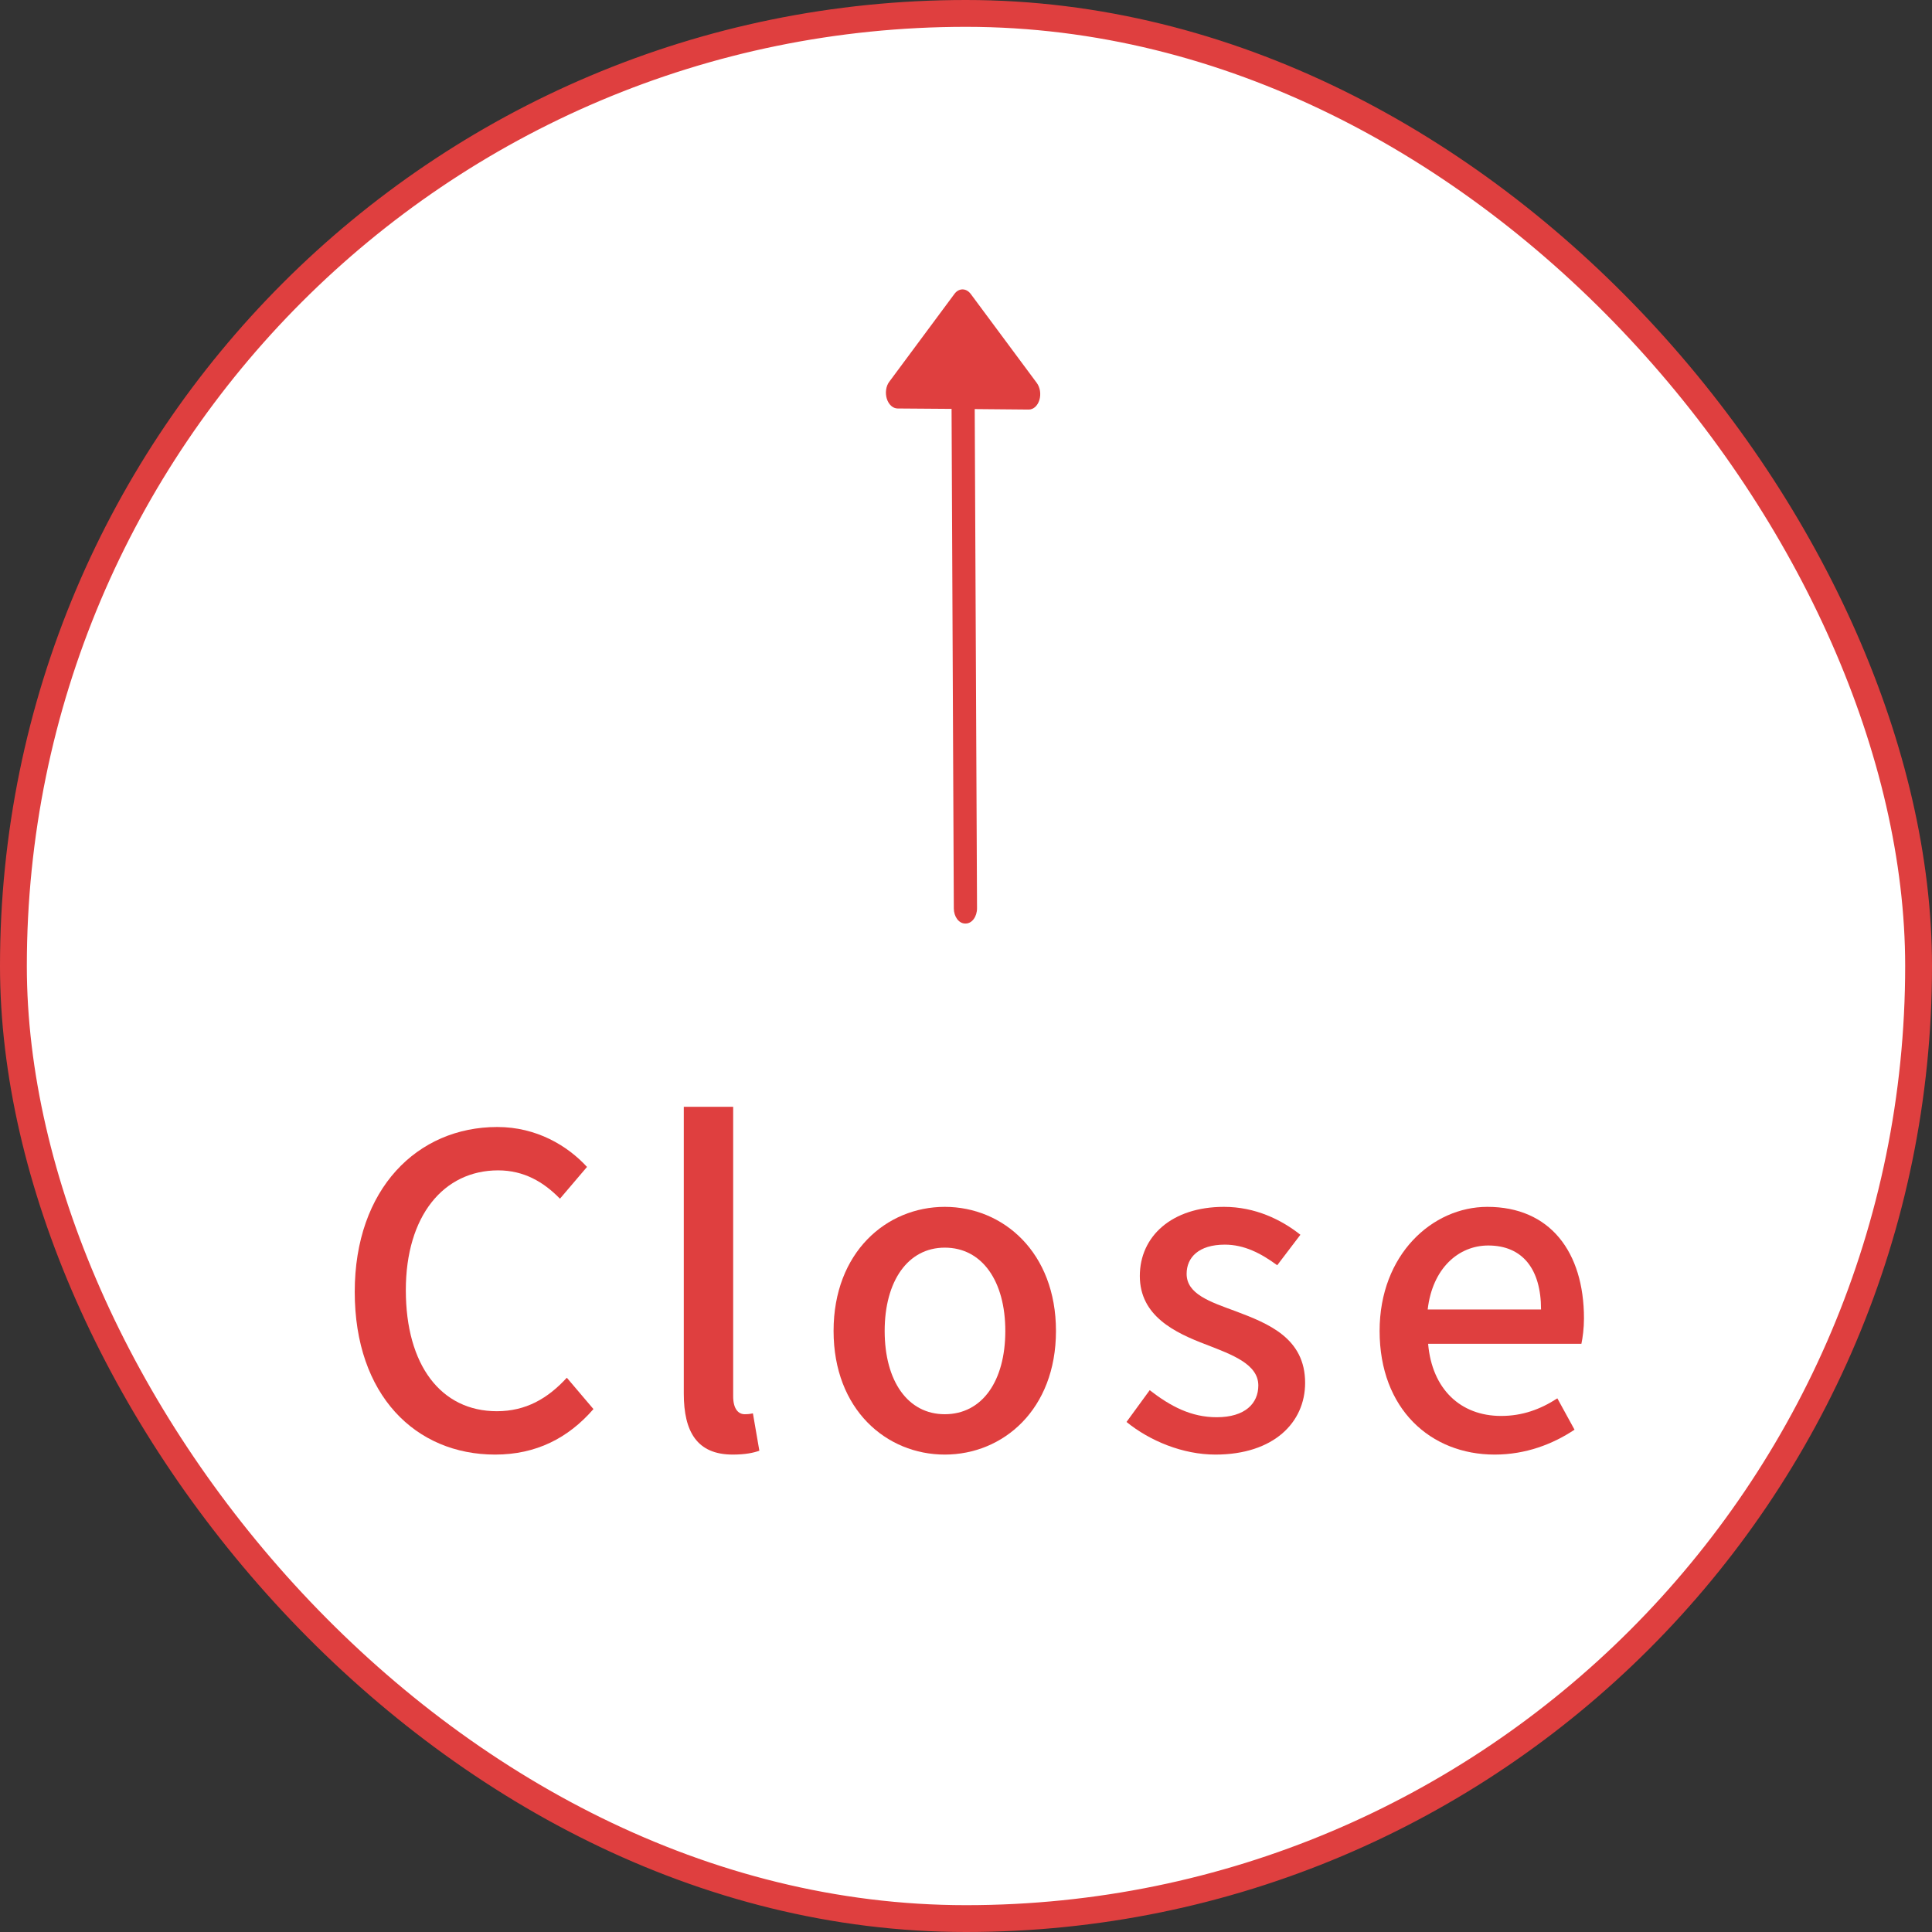 <svg width="72" height="72" viewBox="0 0 72 72" fill="none" xmlns="http://www.w3.org/2000/svg">
<rect x="0" y="0" width="72" height="72" fill="#333333" stroke="none"/>
<rect x="71.5" y="71.5" width="71" height="71" rx="35.5" transform="rotate(-180 71.5 71.5)" fill="white" stroke="#DF3F3F"/>
<path d="M55.702 54.208C53.318 54.208 51.414 52.512 51.414 49.6C51.414 46.752 53.382 44.976 55.43 44.976C57.766 44.976 59.03 46.656 59.03 49.136C59.03 49.504 58.982 49.856 58.934 50.08H53.222C53.366 51.76 54.422 52.768 55.942 52.768C56.726 52.768 57.398 52.528 58.038 52.112L58.678 53.28C57.862 53.824 56.854 54.208 55.702 54.208ZM53.206 48.8H57.43C57.43 47.296 56.742 46.416 55.462 46.416C54.358 46.416 53.382 47.264 53.206 48.8Z" fill="#DF3F3F"/>
<path d="M45.294 54.208C44.078 54.208 42.846 53.696 41.982 52.992L42.846 51.808C43.63 52.416 44.398 52.816 45.342 52.816C46.398 52.816 46.894 52.304 46.894 51.632C46.894 50.832 45.902 50.48 44.958 50.112C43.774 49.664 42.478 49.04 42.478 47.552C42.478 46.08 43.662 44.976 45.614 44.976C46.782 44.976 47.758 45.456 48.462 46.016L47.598 47.152C46.99 46.704 46.366 46.384 45.646 46.384C44.67 46.384 44.222 46.864 44.222 47.472C44.222 48.224 45.086 48.512 46.046 48.864C47.278 49.328 48.638 49.872 48.638 51.536C48.638 53.008 47.47 54.208 45.294 54.208Z" fill="#DF3F3F"/>
<path d="M35.209 54.208C33.033 54.208 31.065 52.528 31.065 49.6C31.065 46.672 33.033 44.976 35.209 44.976C37.385 44.976 39.353 46.672 39.353 49.6C39.353 52.528 37.385 54.208 35.209 54.208ZM35.209 52.704C36.601 52.704 37.465 51.472 37.465 49.6C37.465 47.744 36.601 46.496 35.209 46.496C33.833 46.496 32.969 47.744 32.969 49.6C32.969 51.472 33.833 52.704 35.209 52.704Z" fill="#DF3F3F"/>
<path d="M27.307 54.208C25.979 54.208 25.483 53.36 25.483 51.936V41.248H27.323V52.032C27.323 52.528 27.531 52.704 27.755 52.704C27.835 52.704 27.899 52.704 28.059 52.672L28.299 54.064C28.075 54.144 27.771 54.208 27.307 54.208Z" fill="#DF3F3F"/>
<path d="M18.452 54.208C15.492 54.208 13.22 52 13.22 48.144C13.22 44.304 15.556 42 18.532 42C20.004 42 21.156 42.704 21.876 43.488L20.868 44.672C20.26 44.048 19.524 43.616 18.564 43.616C16.532 43.616 15.124 45.312 15.124 48.08C15.124 50.88 16.436 52.592 18.516 52.592C19.604 52.592 20.42 52.112 21.124 51.344L22.116 52.512C21.172 53.6 19.972 54.208 18.452 54.208Z" fill="#DF3F3F"/>
<path d="M38.638 14.271L36.179 10.958C36.098 10.848 35.988 10.786 35.873 10.785C35.759 10.784 35.649 10.844 35.569 10.953L33.141 14.226C33.08 14.306 33.039 14.41 33.023 14.523C33.007 14.636 33.016 14.753 33.049 14.86C33.082 14.966 33.138 15.058 33.21 15.123C33.281 15.187 33.365 15.222 33.45 15.223L35.462 15.238L35.546 33.853C35.547 34.163 35.734 34.415 35.965 34.417L35.987 34.417C36.222 34.419 36.412 34.162 36.411 33.846L36.325 15.245L38.337 15.263C38.422 15.264 38.506 15.23 38.577 15.167C38.647 15.104 38.702 15.013 38.735 14.907C38.767 14.801 38.775 14.683 38.758 14.57C38.74 14.457 38.698 14.353 38.638 14.271Z" fill="#DF3F3F"/>
</svg>
